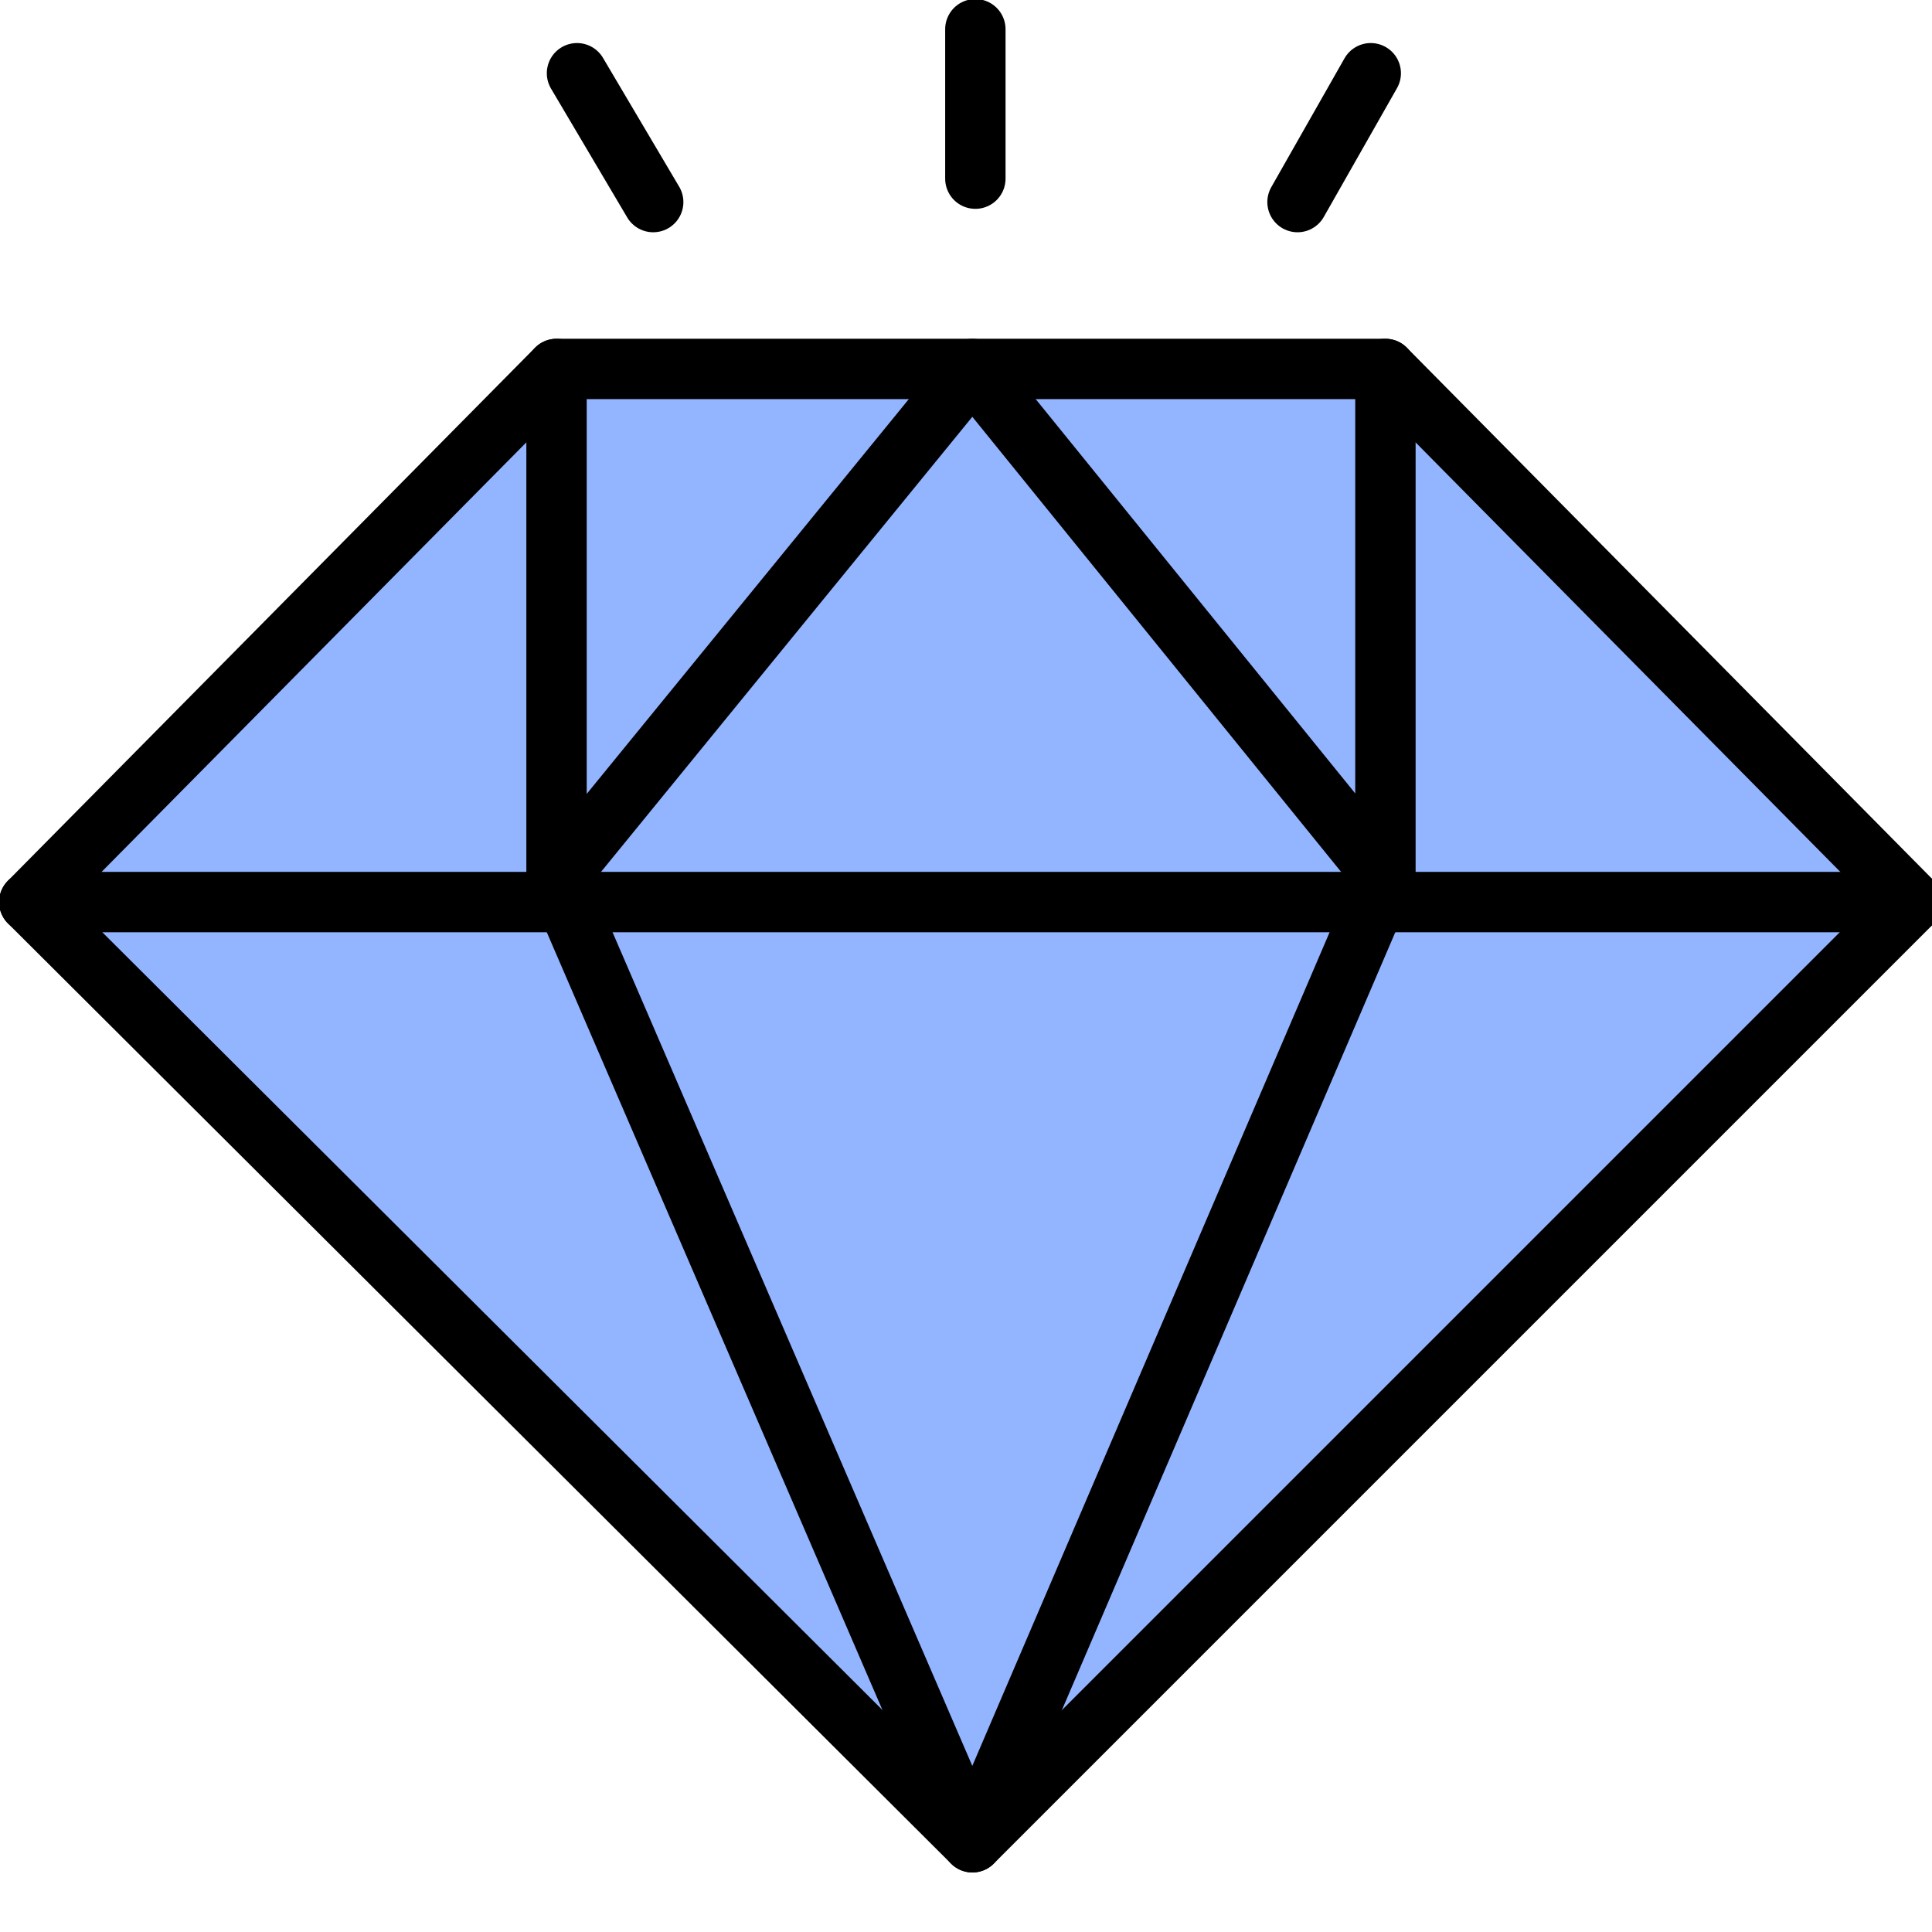 <svg width="32" height="32" viewBox="0 0 32 32" fill="none" xmlns="http://www.w3.org/2000/svg">
<g clip-path="url(#clip0_6508_7213)">
<path d="M16.155 0.484V2.959" stroke="black" stroke-miterlimit="10" stroke-linecap="round" stroke-linejoin="round"/>
<path d="M22.704 1.213L21.491 3.347" stroke="black" stroke-miterlimit="10" stroke-linecap="round" stroke-linejoin="round"/>
<path d="M9.557 1.213L10.819 3.347" stroke="black" stroke-miterlimit="10" stroke-linecap="round" stroke-linejoin="round"/>
<path d="M9.217 6.111L0.485 14.941L16.106 30.514L31.679 14.941L22.947 6.111H9.217Z" fill="#93B4FF" stroke="black" stroke-miterlimit="10" stroke-linecap="round" stroke-linejoin="round"/>
<path d="M0.485 14.941H31.679" stroke="black" stroke-miterlimit="10" stroke-linecap="round" stroke-linejoin="round"/>
<path d="M22.947 6.111V14.553L16.106 6.111L9.218 14.553V6.111" stroke="black" stroke-miterlimit="10" stroke-linecap="round" stroke-linejoin="round"/>
<path d="M9.218 14.553L16.106 30.514L22.947 14.553" stroke="black" stroke-miterlimit="10" stroke-linecap="round" stroke-linejoin="round"/>
</g>
<defs>
<clipPath id="clip0_6508_7213">
<rect width="32" height="32" fill="white"/>
</clipPath>
</defs>
</svg>
